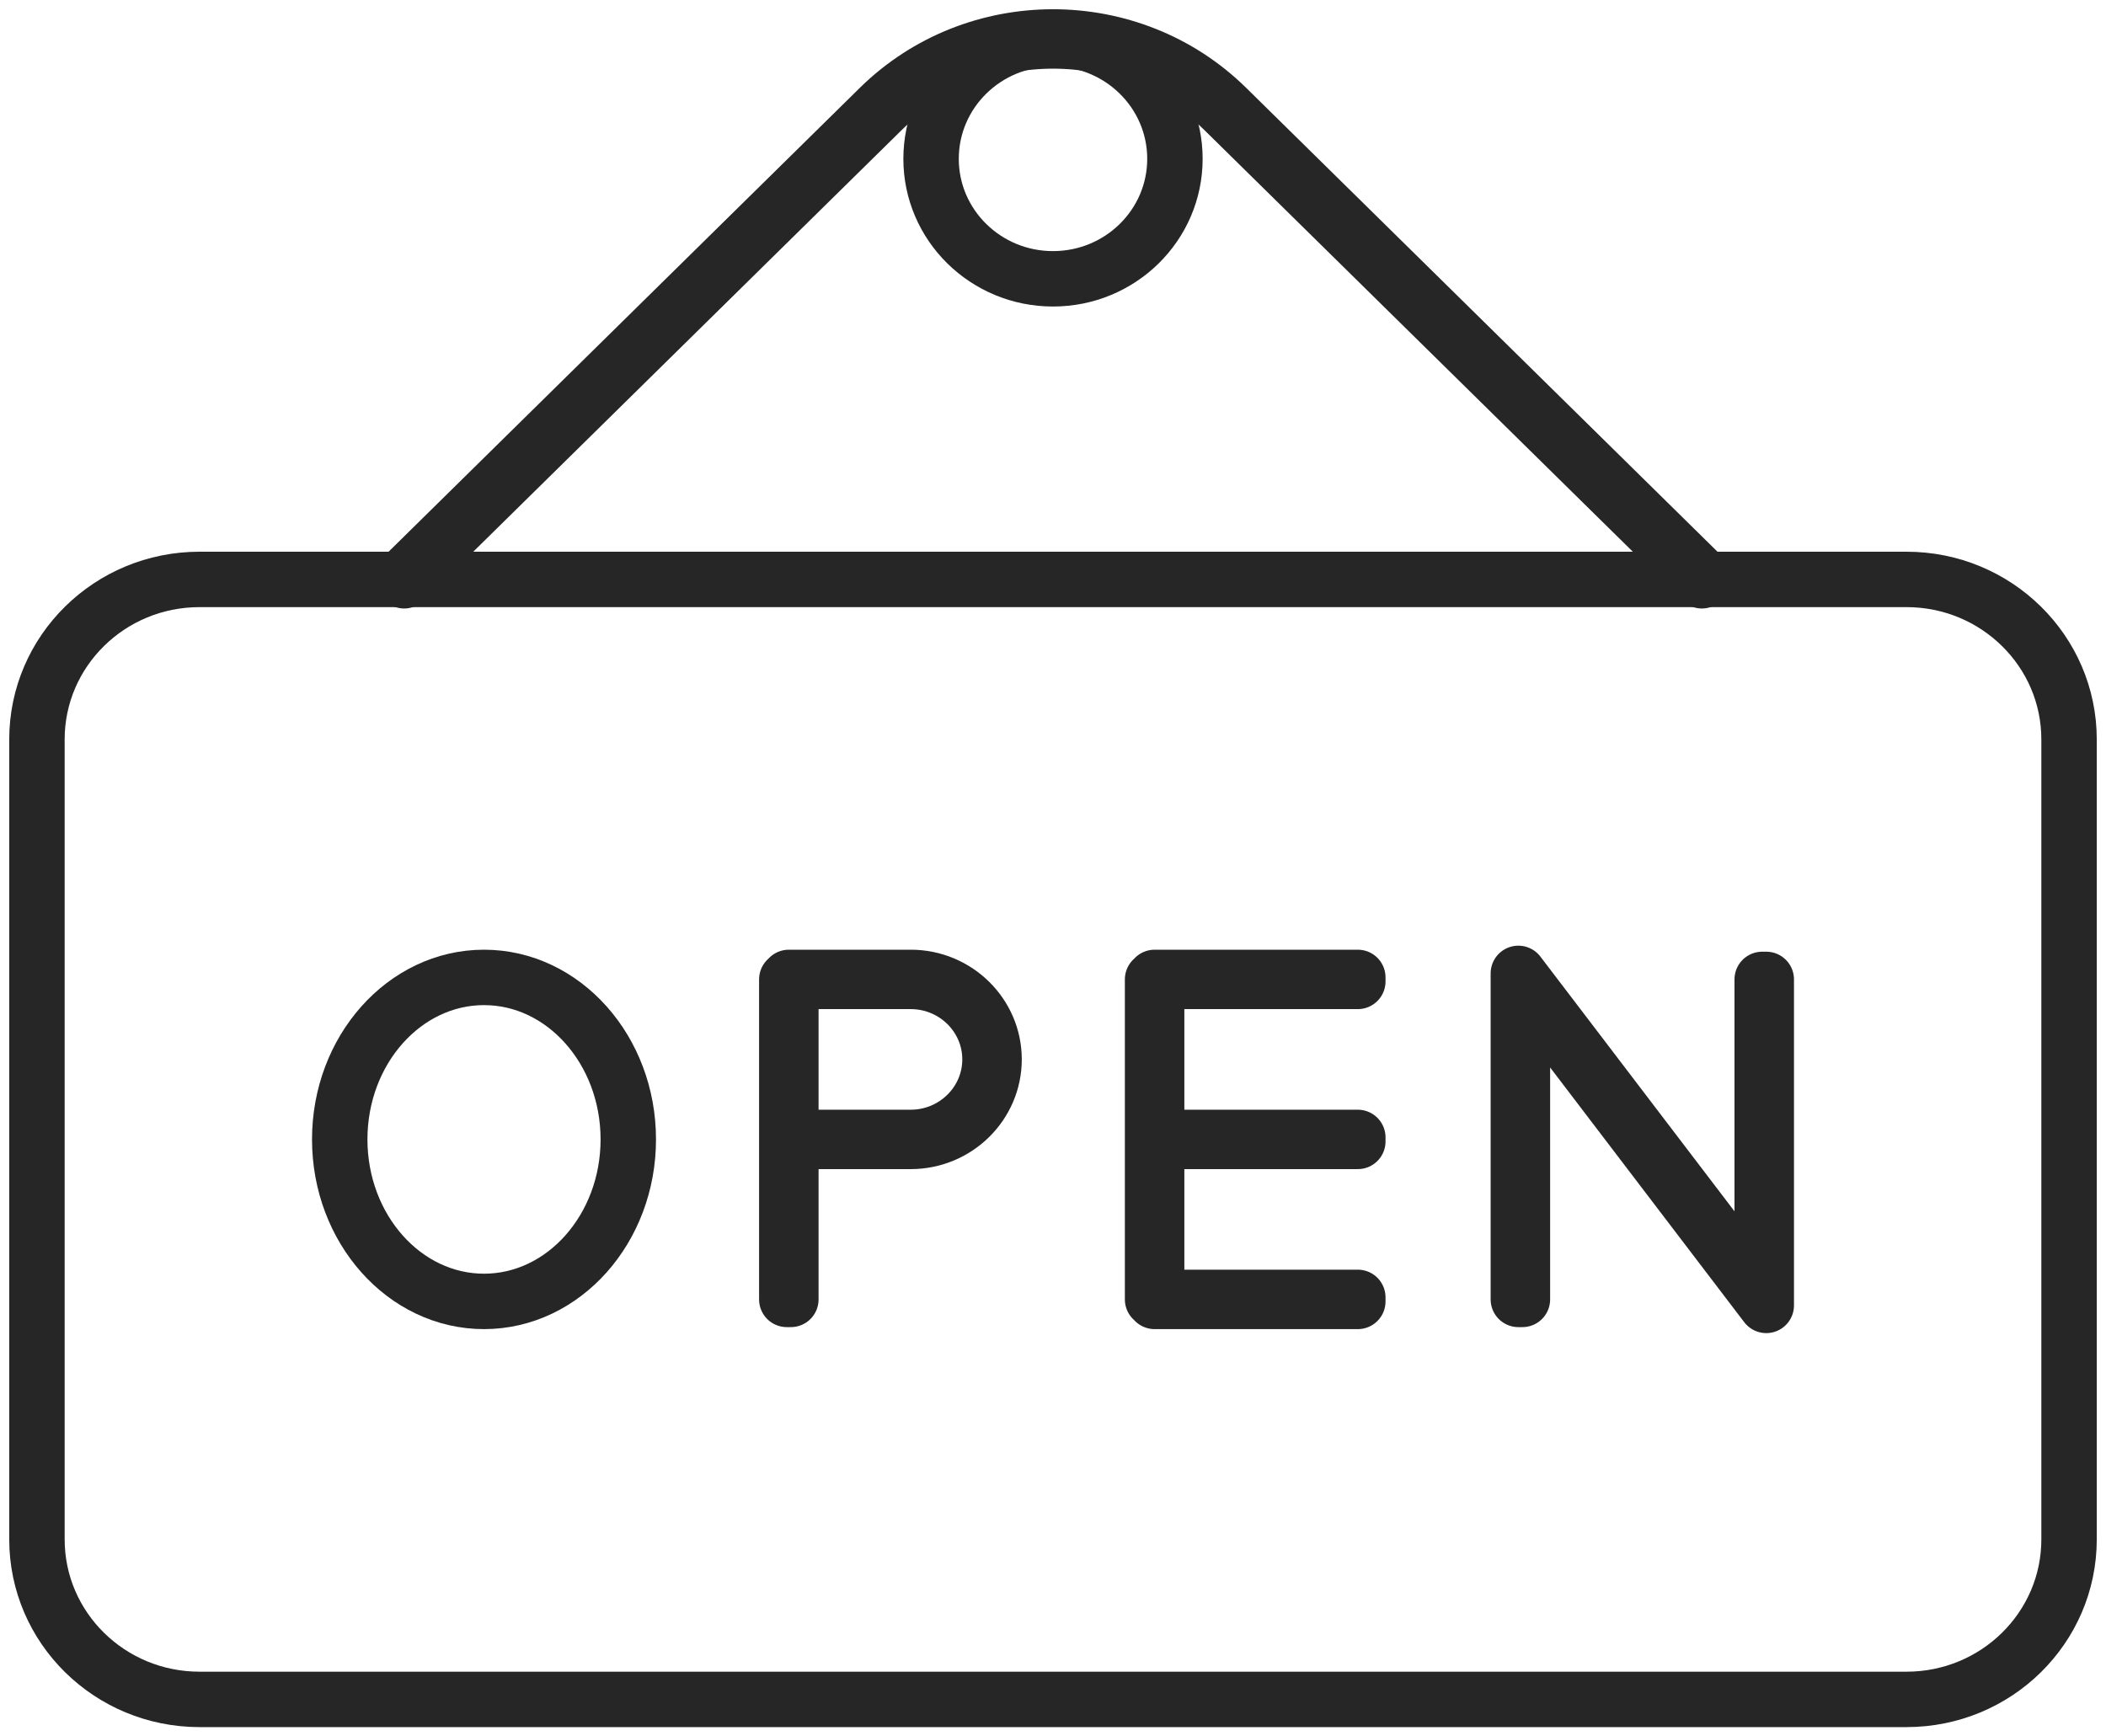 <svg width="57" height="47" viewBox="0 0 57 47" fill="none" xmlns="http://www.w3.org/2000/svg">
<path d="M51.6 15.684H5.4C2.97 15.684 1 17.623 1 20.015V41.669C1 44.061 2.97 46 5.4 46H51.6C54.03 46 56 44.061 56 41.669V20.015C56 17.623 54.03 15.684 51.6 15.684Z" stroke="#262626" stroke-width="1.5" stroke-linecap="round" stroke-linejoin="round"/>
<path d="M24.65 26.457H21.35V26.511H21.295V35.173H21.405V30.896H24.65C25.893 30.896 26.905 29.9 26.905 28.676C26.905 27.453 25.893 26.457 24.65 26.457ZM24.65 30.788H21.405V26.565H24.65C25.832 26.565 26.795 27.512 26.795 28.676C26.795 29.84 25.832 30.788 24.65 30.788Z" stroke="#262626" stroke-width="1.5" stroke-linecap="round" stroke-linejoin="round"/>
<path d="M31.25 26.511H31.195V35.173H31.25V35.227H36.75V35.118H31.305V30.896H36.75V30.788H31.305V26.565H36.75V26.457H31.25V26.511Z" stroke="#262626" stroke-width="1.5" stroke-linecap="round" stroke-linejoin="round"/>
<path d="M47.695 26.511V35.01L41.194 26.478L41.095 26.348V35.173H41.205V26.673L47.706 35.205L47.805 35.335V26.511H47.695Z" stroke="#262626" stroke-width="1.5" stroke-linecap="round" stroke-linejoin="round"/>
<path d="M13.1 26.457C10.947 26.457 9.195 28.423 9.195 30.842C9.195 33.26 10.947 35.227 13.1 35.227C15.253 35.227 17.005 33.26 17.005 30.842C17.005 28.423 15.253 26.457 13.1 26.457Z" stroke="#262626" stroke-width="1.5" stroke-linecap="round" stroke-linejoin="round"/>
<path d="M46.062 15.721L33.128 2.991C30.576 0.481 26.425 0.481 23.873 2.991L10.94 15.721L10.863 15.646L23.795 2.915C26.388 0.362 30.612 0.362 33.205 2.915L46.139 15.646L46.062 15.721Z" stroke="#262626" stroke-width="1.5" stroke-linecap="round" stroke-linejoin="round"/>
<path d="M28.5 7.547C30.323 7.547 31.8 6.093 31.8 4.299C31.8 2.505 30.323 1.05 28.5 1.05C26.677 1.05 25.2 2.505 25.2 4.299C25.2 6.093 26.677 7.547 28.5 7.547Z" stroke="#262626" stroke-width="1.5" stroke-linecap="round" stroke-linejoin="round"/>
</svg>
